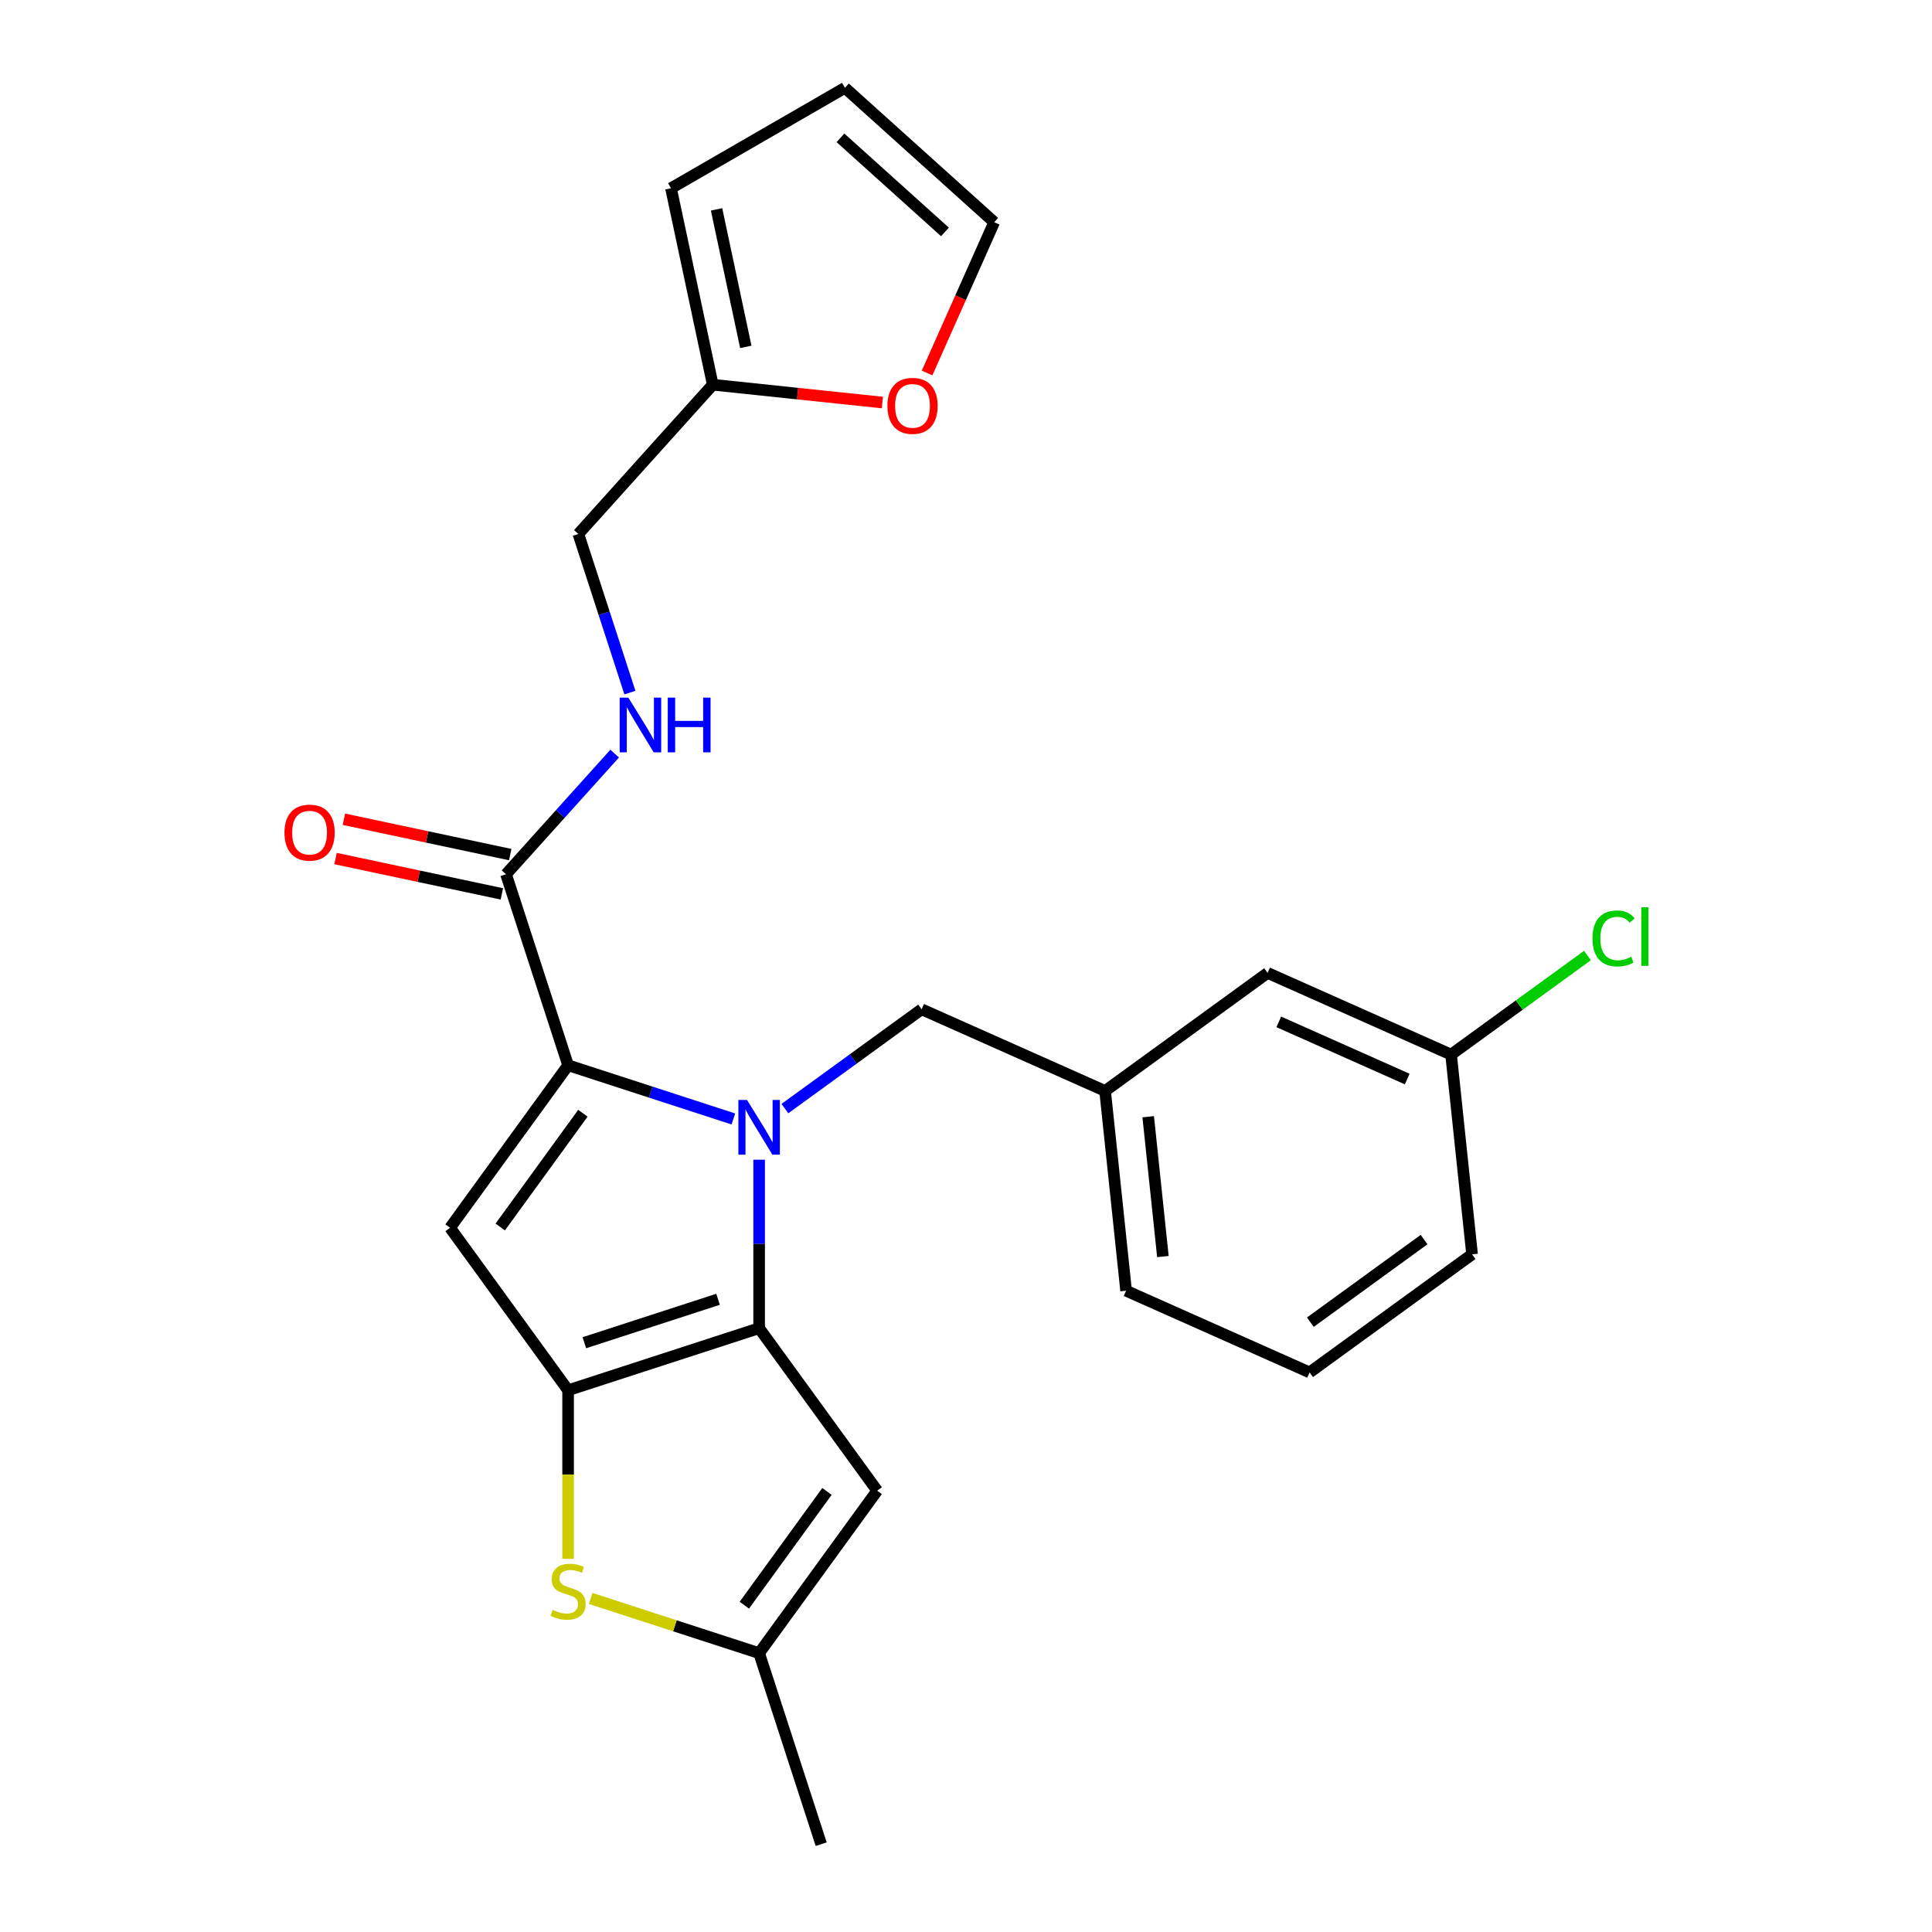 <?xml version='1.0' encoding='iso-8859-1'?>
<svg version='1.1' baseProfile='full'
              xmlns='http://www.w3.org/2000/svg'
                      xmlns:rdkit='http://www.rdkit.org/xml'
                      xmlns:xlink='http://www.w3.org/1999/xlink'
                  xml:space='preserve'
width='1000px' height='1000px' viewBox='0 0 1000 1000'>
<!-- END OF HEADER -->
<rect style='opacity:1.0;fill:#FFFFFF;stroke:none' width='1000' height='1000' x='0' y='0'> </rect>
<path class='bond-0' d='M 479.848,193.07 L 497.224,154.043' style='fill:none;fill-rule:evenodd;stroke:#FF0000;stroke-width:6px;stroke-linecap:butt;stroke-linejoin:miter;stroke-opacity:1' />
<path class='bond-0' d='M 497.224,154.043 L 514.599,115.017' style='fill:none;fill-rule:evenodd;stroke:#000000;stroke-width:6px;stroke-linecap:butt;stroke-linejoin:miter;stroke-opacity:1' />
<path class='bond-1' d='M 456.716,208.349 L 412.821,203.736' style='fill:none;fill-rule:evenodd;stroke:#FF0000;stroke-width:6px;stroke-linecap:butt;stroke-linejoin:miter;stroke-opacity:1' />
<path class='bond-1' d='M 412.821,203.736 L 368.925,199.122' style='fill:none;fill-rule:evenodd;stroke:#000000;stroke-width:6px;stroke-linecap:butt;stroke-linejoin:miter;stroke-opacity:1' />
<path class='bond-2' d='M 261.925,452.508 L 290.037,421.286' style='fill:none;fill-rule:evenodd;stroke:#000000;stroke-width:6px;stroke-linecap:butt;stroke-linejoin:miter;stroke-opacity:1' />
<path class='bond-2' d='M 290.037,421.286 L 318.149,390.065' style='fill:none;fill-rule:evenodd;stroke:#0000FF;stroke-width:6px;stroke-linecap:butt;stroke-linejoin:miter;stroke-opacity:1' />
<path class='bond-3' d='M 264.087,442.339 L 221.042,433.189' style='fill:none;fill-rule:evenodd;stroke:#000000;stroke-width:6px;stroke-linecap:butt;stroke-linejoin:miter;stroke-opacity:1' />
<path class='bond-3' d='M 221.042,433.189 L 177.998,424.04' style='fill:none;fill-rule:evenodd;stroke:#FF0000;stroke-width:6px;stroke-linecap:butt;stroke-linejoin:miter;stroke-opacity:1' />
<path class='bond-3' d='M 259.764,462.676 L 216.719,453.527' style='fill:none;fill-rule:evenodd;stroke:#000000;stroke-width:6px;stroke-linecap:butt;stroke-linejoin:miter;stroke-opacity:1' />
<path class='bond-3' d='M 216.719,453.527 L 173.675,444.378' style='fill:none;fill-rule:evenodd;stroke:#FF0000;stroke-width:6px;stroke-linecap:butt;stroke-linejoin:miter;stroke-opacity:1' />
<path class='bond-4' d='M 261.925,452.508 L 294.051,551.379' style='fill:none;fill-rule:evenodd;stroke:#000000;stroke-width:6px;stroke-linecap:butt;stroke-linejoin:miter;stroke-opacity:1' />
<path class='bond-5' d='M 326.042,358.492 L 312.702,317.435' style='fill:none;fill-rule:evenodd;stroke:#0000FF;stroke-width:6px;stroke-linecap:butt;stroke-linejoin:miter;stroke-opacity:1' />
<path class='bond-5' d='M 312.702,317.435 L 299.363,276.379' style='fill:none;fill-rule:evenodd;stroke:#000000;stroke-width:6px;stroke-linecap:butt;stroke-linejoin:miter;stroke-opacity:1' />
<path class='bond-6' d='M 514.599,115.017 L 437.342,45.455' style='fill:none;fill-rule:evenodd;stroke:#000000;stroke-width:6px;stroke-linecap:butt;stroke-linejoin:miter;stroke-opacity:1' />
<path class='bond-6' d='M 489.098,120.034 L 435.018,71.34' style='fill:none;fill-rule:evenodd;stroke:#000000;stroke-width:6px;stroke-linecap:butt;stroke-linejoin:miter;stroke-opacity:1' />
<path class='bond-7' d='M 392.922,600.263 L 392.922,643.864' style='fill:none;fill-rule:evenodd;stroke:#0000FF;stroke-width:6px;stroke-linecap:butt;stroke-linejoin:miter;stroke-opacity:1' />
<path class='bond-7' d='M 392.922,643.864 L 392.922,687.464' style='fill:none;fill-rule:evenodd;stroke:#000000;stroke-width:6px;stroke-linecap:butt;stroke-linejoin:miter;stroke-opacity:1' />
<path class='bond-8' d='M 379.583,579.17 L 336.817,565.275' style='fill:none;fill-rule:evenodd;stroke:#0000FF;stroke-width:6px;stroke-linecap:butt;stroke-linejoin:miter;stroke-opacity:1' />
<path class='bond-8' d='M 336.817,565.275 L 294.051,551.379' style='fill:none;fill-rule:evenodd;stroke:#000000;stroke-width:6px;stroke-linecap:butt;stroke-linejoin:miter;stroke-opacity:1' />
<path class='bond-9' d='M 406.261,573.813 L 441.644,548.106' style='fill:none;fill-rule:evenodd;stroke:#0000FF;stroke-width:6px;stroke-linecap:butt;stroke-linejoin:miter;stroke-opacity:1' />
<path class='bond-9' d='M 441.644,548.106 L 477.027,522.398' style='fill:none;fill-rule:evenodd;stroke:#000000;stroke-width:6px;stroke-linecap:butt;stroke-linejoin:miter;stroke-opacity:1' />
<path class='bond-10' d='M 232.945,635.484 L 294.051,719.589' style='fill:none;fill-rule:evenodd;stroke:#000000;stroke-width:6px;stroke-linecap:butt;stroke-linejoin:miter;stroke-opacity:1' />
<path class='bond-11' d='M 232.945,635.484 L 294.051,551.379' style='fill:none;fill-rule:evenodd;stroke:#000000;stroke-width:6px;stroke-linecap:butt;stroke-linejoin:miter;stroke-opacity:1' />
<path class='bond-11' d='M 258.932,635.09 L 301.706,576.216' style='fill:none;fill-rule:evenodd;stroke:#000000;stroke-width:6px;stroke-linecap:butt;stroke-linejoin:miter;stroke-opacity:1' />
<path class='bond-12' d='M 294.051,719.589 L 392.922,687.464' style='fill:none;fill-rule:evenodd;stroke:#000000;stroke-width:6px;stroke-linecap:butt;stroke-linejoin:miter;stroke-opacity:1' />
<path class='bond-12' d='M 302.456,694.996 L 371.666,672.508' style='fill:none;fill-rule:evenodd;stroke:#000000;stroke-width:6px;stroke-linecap:butt;stroke-linejoin:miter;stroke-opacity:1' />
<path class='bond-13' d='M 294.051,719.589 L 294.051,763.209' style='fill:none;fill-rule:evenodd;stroke:#000000;stroke-width:6px;stroke-linecap:butt;stroke-linejoin:miter;stroke-opacity:1' />
<path class='bond-13' d='M 294.051,763.209 L 294.051,806.83' style='fill:none;fill-rule:evenodd;stroke:#CCCC00;stroke-width:6px;stroke-linecap:butt;stroke-linejoin:miter;stroke-opacity:1' />
<path class='bond-14' d='M 392.922,687.464 L 454.028,771.569' style='fill:none;fill-rule:evenodd;stroke:#000000;stroke-width:6px;stroke-linecap:butt;stroke-linejoin:miter;stroke-opacity:1' />
<path class='bond-15' d='M 454.028,771.569 L 392.922,855.674' style='fill:none;fill-rule:evenodd;stroke:#000000;stroke-width:6px;stroke-linecap:butt;stroke-linejoin:miter;stroke-opacity:1' />
<path class='bond-15' d='M 428.041,771.964 L 385.267,830.837' style='fill:none;fill-rule:evenodd;stroke:#000000;stroke-width:6px;stroke-linecap:butt;stroke-linejoin:miter;stroke-opacity:1' />
<path class='bond-16' d='M 392.922,855.674 L 425.047,954.545' style='fill:none;fill-rule:evenodd;stroke:#000000;stroke-width:6px;stroke-linecap:butt;stroke-linejoin:miter;stroke-opacity:1' />
<path class='bond-17' d='M 392.922,855.674 L 349.326,841.509' style='fill:none;fill-rule:evenodd;stroke:#000000;stroke-width:6px;stroke-linecap:butt;stroke-linejoin:miter;stroke-opacity:1' />
<path class='bond-17' d='M 349.326,841.509 L 305.73,827.343' style='fill:none;fill-rule:evenodd;stroke:#CCCC00;stroke-width:6px;stroke-linecap:butt;stroke-linejoin:miter;stroke-opacity:1' />
<path class='bond-18' d='M 656.104,503.577 L 751.076,545.861' style='fill:none;fill-rule:evenodd;stroke:#000000;stroke-width:6px;stroke-linecap:butt;stroke-linejoin:miter;stroke-opacity:1' />
<path class='bond-18' d='M 661.893,528.914 L 728.373,558.513' style='fill:none;fill-rule:evenodd;stroke:#000000;stroke-width:6px;stroke-linecap:butt;stroke-linejoin:miter;stroke-opacity:1' />
<path class='bond-19' d='M 656.104,503.577 L 571.999,564.683' style='fill:none;fill-rule:evenodd;stroke:#000000;stroke-width:6px;stroke-linecap:butt;stroke-linejoin:miter;stroke-opacity:1' />
<path class='bond-20' d='M 477.027,522.398 L 571.999,564.683' style='fill:none;fill-rule:evenodd;stroke:#000000;stroke-width:6px;stroke-linecap:butt;stroke-linejoin:miter;stroke-opacity:1' />
<path class='bond-21' d='M 751.076,545.861 L 786.369,520.219' style='fill:none;fill-rule:evenodd;stroke:#000000;stroke-width:6px;stroke-linecap:butt;stroke-linejoin:miter;stroke-opacity:1' />
<path class='bond-21' d='M 786.369,520.219 L 821.662,494.577' style='fill:none;fill-rule:evenodd;stroke:#00CC00;stroke-width:6px;stroke-linecap:butt;stroke-linejoin:miter;stroke-opacity:1' />
<path class='bond-22' d='M 751.076,545.861 L 761.942,649.251' style='fill:none;fill-rule:evenodd;stroke:#000000;stroke-width:6px;stroke-linecap:butt;stroke-linejoin:miter;stroke-opacity:1' />
<path class='bond-23' d='M 571.999,564.683 L 582.866,668.073' style='fill:none;fill-rule:evenodd;stroke:#000000;stroke-width:6px;stroke-linecap:butt;stroke-linejoin:miter;stroke-opacity:1' />
<path class='bond-23' d='M 594.307,578.018 L 601.914,650.391' style='fill:none;fill-rule:evenodd;stroke:#000000;stroke-width:6px;stroke-linecap:butt;stroke-linejoin:miter;stroke-opacity:1' />
<path class='bond-24' d='M 677.837,710.357 L 582.866,668.073' style='fill:none;fill-rule:evenodd;stroke:#000000;stroke-width:6px;stroke-linecap:butt;stroke-linejoin:miter;stroke-opacity:1' />
<path class='bond-25' d='M 677.837,710.357 L 761.942,649.251' style='fill:none;fill-rule:evenodd;stroke:#000000;stroke-width:6px;stroke-linecap:butt;stroke-linejoin:miter;stroke-opacity:1' />
<path class='bond-25' d='M 678.232,684.37 L 737.105,641.596' style='fill:none;fill-rule:evenodd;stroke:#000000;stroke-width:6px;stroke-linecap:butt;stroke-linejoin:miter;stroke-opacity:1' />
<path class='bond-26' d='M 437.342,45.455 L 347.311,97.434' style='fill:none;fill-rule:evenodd;stroke:#000000;stroke-width:6px;stroke-linecap:butt;stroke-linejoin:miter;stroke-opacity:1' />
<path class='bond-27' d='M 347.311,97.434 L 368.925,199.122' style='fill:none;fill-rule:evenodd;stroke:#000000;stroke-width:6px;stroke-linecap:butt;stroke-linejoin:miter;stroke-opacity:1' />
<path class='bond-27' d='M 370.89,108.365 L 386.02,179.546' style='fill:none;fill-rule:evenodd;stroke:#000000;stroke-width:6px;stroke-linecap:butt;stroke-linejoin:miter;stroke-opacity:1' />
<path class='bond-28' d='M 368.925,199.122 L 299.363,276.379' style='fill:none;fill-rule:evenodd;stroke:#000000;stroke-width:6px;stroke-linecap:butt;stroke-linejoin:miter;stroke-opacity:1' />
<path  class='atom-0' d='M 459.315 210.069
Q 459.315 203.269, 462.675 199.469
Q 466.035 195.669, 472.315 195.669
Q 478.595 195.669, 481.955 199.469
Q 485.315 203.269, 485.315 210.069
Q 485.315 216.949, 481.915 220.869
Q 478.515 224.749, 472.315 224.749
Q 466.075 224.749, 462.675 220.869
Q 459.315 216.989, 459.315 210.069
M 472.315 221.549
Q 476.635 221.549, 478.955 218.669
Q 481.315 215.749, 481.315 210.069
Q 481.315 204.509, 478.955 201.709
Q 476.635 198.869, 472.315 198.869
Q 467.995 198.869, 465.635 201.669
Q 463.315 204.469, 463.315 210.069
Q 463.315 215.789, 465.635 218.669
Q 467.995 221.549, 472.315 221.549
' fill='#FF0000'/>
<path  class='atom-2' d='M 325.228 361.091
L 334.508 376.091
Q 335.428 377.571, 336.908 380.251
Q 338.388 382.931, 338.468 383.091
L 338.468 361.091
L 342.228 361.091
L 342.228 389.411
L 338.348 389.411
L 328.388 373.011
Q 327.228 371.091, 325.988 368.891
Q 324.788 366.691, 324.428 366.011
L 324.428 389.411
L 320.748 389.411
L 320.748 361.091
L 325.228 361.091
' fill='#0000FF'/>
<path  class='atom-2' d='M 345.628 361.091
L 349.468 361.091
L 349.468 373.131
L 363.948 373.131
L 363.948 361.091
L 367.788 361.091
L 367.788 389.411
L 363.948 389.411
L 363.948 376.331
L 349.468 376.331
L 349.468 389.411
L 345.628 389.411
L 345.628 361.091
' fill='#0000FF'/>
<path  class='atom-3' d='M 147.237 430.973
Q 147.237 424.173, 150.597 420.373
Q 153.957 416.573, 160.237 416.573
Q 166.517 416.573, 169.877 420.373
Q 173.237 424.173, 173.237 430.973
Q 173.237 437.853, 169.837 441.773
Q 166.437 445.653, 160.237 445.653
Q 153.997 445.653, 150.597 441.773
Q 147.237 437.893, 147.237 430.973
M 160.237 442.453
Q 164.557 442.453, 166.877 439.573
Q 169.237 436.653, 169.237 430.973
Q 169.237 425.413, 166.877 422.613
Q 164.557 419.773, 160.237 419.773
Q 155.917 419.773, 153.557 422.573
Q 151.237 425.373, 151.237 430.973
Q 151.237 436.693, 153.557 439.573
Q 155.917 442.453, 160.237 442.453
' fill='#FF0000'/>
<path  class='atom-5' d='M 386.662 569.344
L 395.942 584.344
Q 396.862 585.824, 398.342 588.504
Q 399.822 591.184, 399.902 591.344
L 399.902 569.344
L 403.662 569.344
L 403.662 597.664
L 399.782 597.664
L 389.822 581.264
Q 388.662 579.344, 387.422 577.144
Q 386.222 574.944, 385.862 574.264
L 385.862 597.664
L 382.182 597.664
L 382.182 569.344
L 386.662 569.344
' fill='#0000FF'/>
<path  class='atom-12' d='M 286.051 833.269
Q 286.371 833.389, 287.691 833.949
Q 289.011 834.509, 290.451 834.869
Q 291.931 835.189, 293.371 835.189
Q 296.051 835.189, 297.611 833.909
Q 299.171 832.589, 299.171 830.309
Q 299.171 828.749, 298.371 827.789
Q 297.611 826.829, 296.411 826.309
Q 295.211 825.789, 293.211 825.189
Q 290.691 824.429, 289.171 823.709
Q 287.691 822.989, 286.611 821.469
Q 285.571 819.949, 285.571 817.389
Q 285.571 813.829, 287.971 811.629
Q 290.411 809.429, 295.211 809.429
Q 298.491 809.429, 302.211 810.989
L 301.291 814.069
Q 297.891 812.669, 295.331 812.669
Q 292.571 812.669, 291.051 813.829
Q 289.531 814.949, 289.571 816.909
Q 289.571 818.429, 290.331 819.349
Q 291.131 820.269, 292.251 820.789
Q 293.411 821.309, 295.331 821.909
Q 297.891 822.709, 299.411 823.509
Q 300.931 824.309, 302.011 825.949
Q 303.131 827.549, 303.131 830.309
Q 303.131 834.229, 300.491 836.349
Q 297.891 838.429, 293.531 838.429
Q 291.011 838.429, 289.091 837.869
Q 287.211 837.349, 284.971 836.429
L 286.051 833.269
' fill='#CCCC00'/>
<path  class='atom-16' d='M 824.261 485.735
Q 824.261 478.695, 827.541 475.015
Q 830.861 471.295, 837.141 471.295
Q 842.981 471.295, 846.101 475.415
L 843.461 477.575
Q 841.181 474.575, 837.141 474.575
Q 832.861 474.575, 830.581 477.455
Q 828.341 480.295, 828.341 485.735
Q 828.341 491.335, 830.661 494.215
Q 833.021 497.095, 837.581 497.095
Q 840.701 497.095, 844.341 495.215
L 845.461 498.215
Q 843.981 499.175, 841.741 499.735
Q 839.501 500.295, 837.021 500.295
Q 830.861 500.295, 827.541 496.535
Q 824.261 492.775, 824.261 485.735
' fill='#00CC00'/>
<path  class='atom-16' d='M 849.541 469.575
L 853.221 469.575
L 853.221 499.935
L 849.541 499.935
L 849.541 469.575
' fill='#00CC00'/>
</svg>
